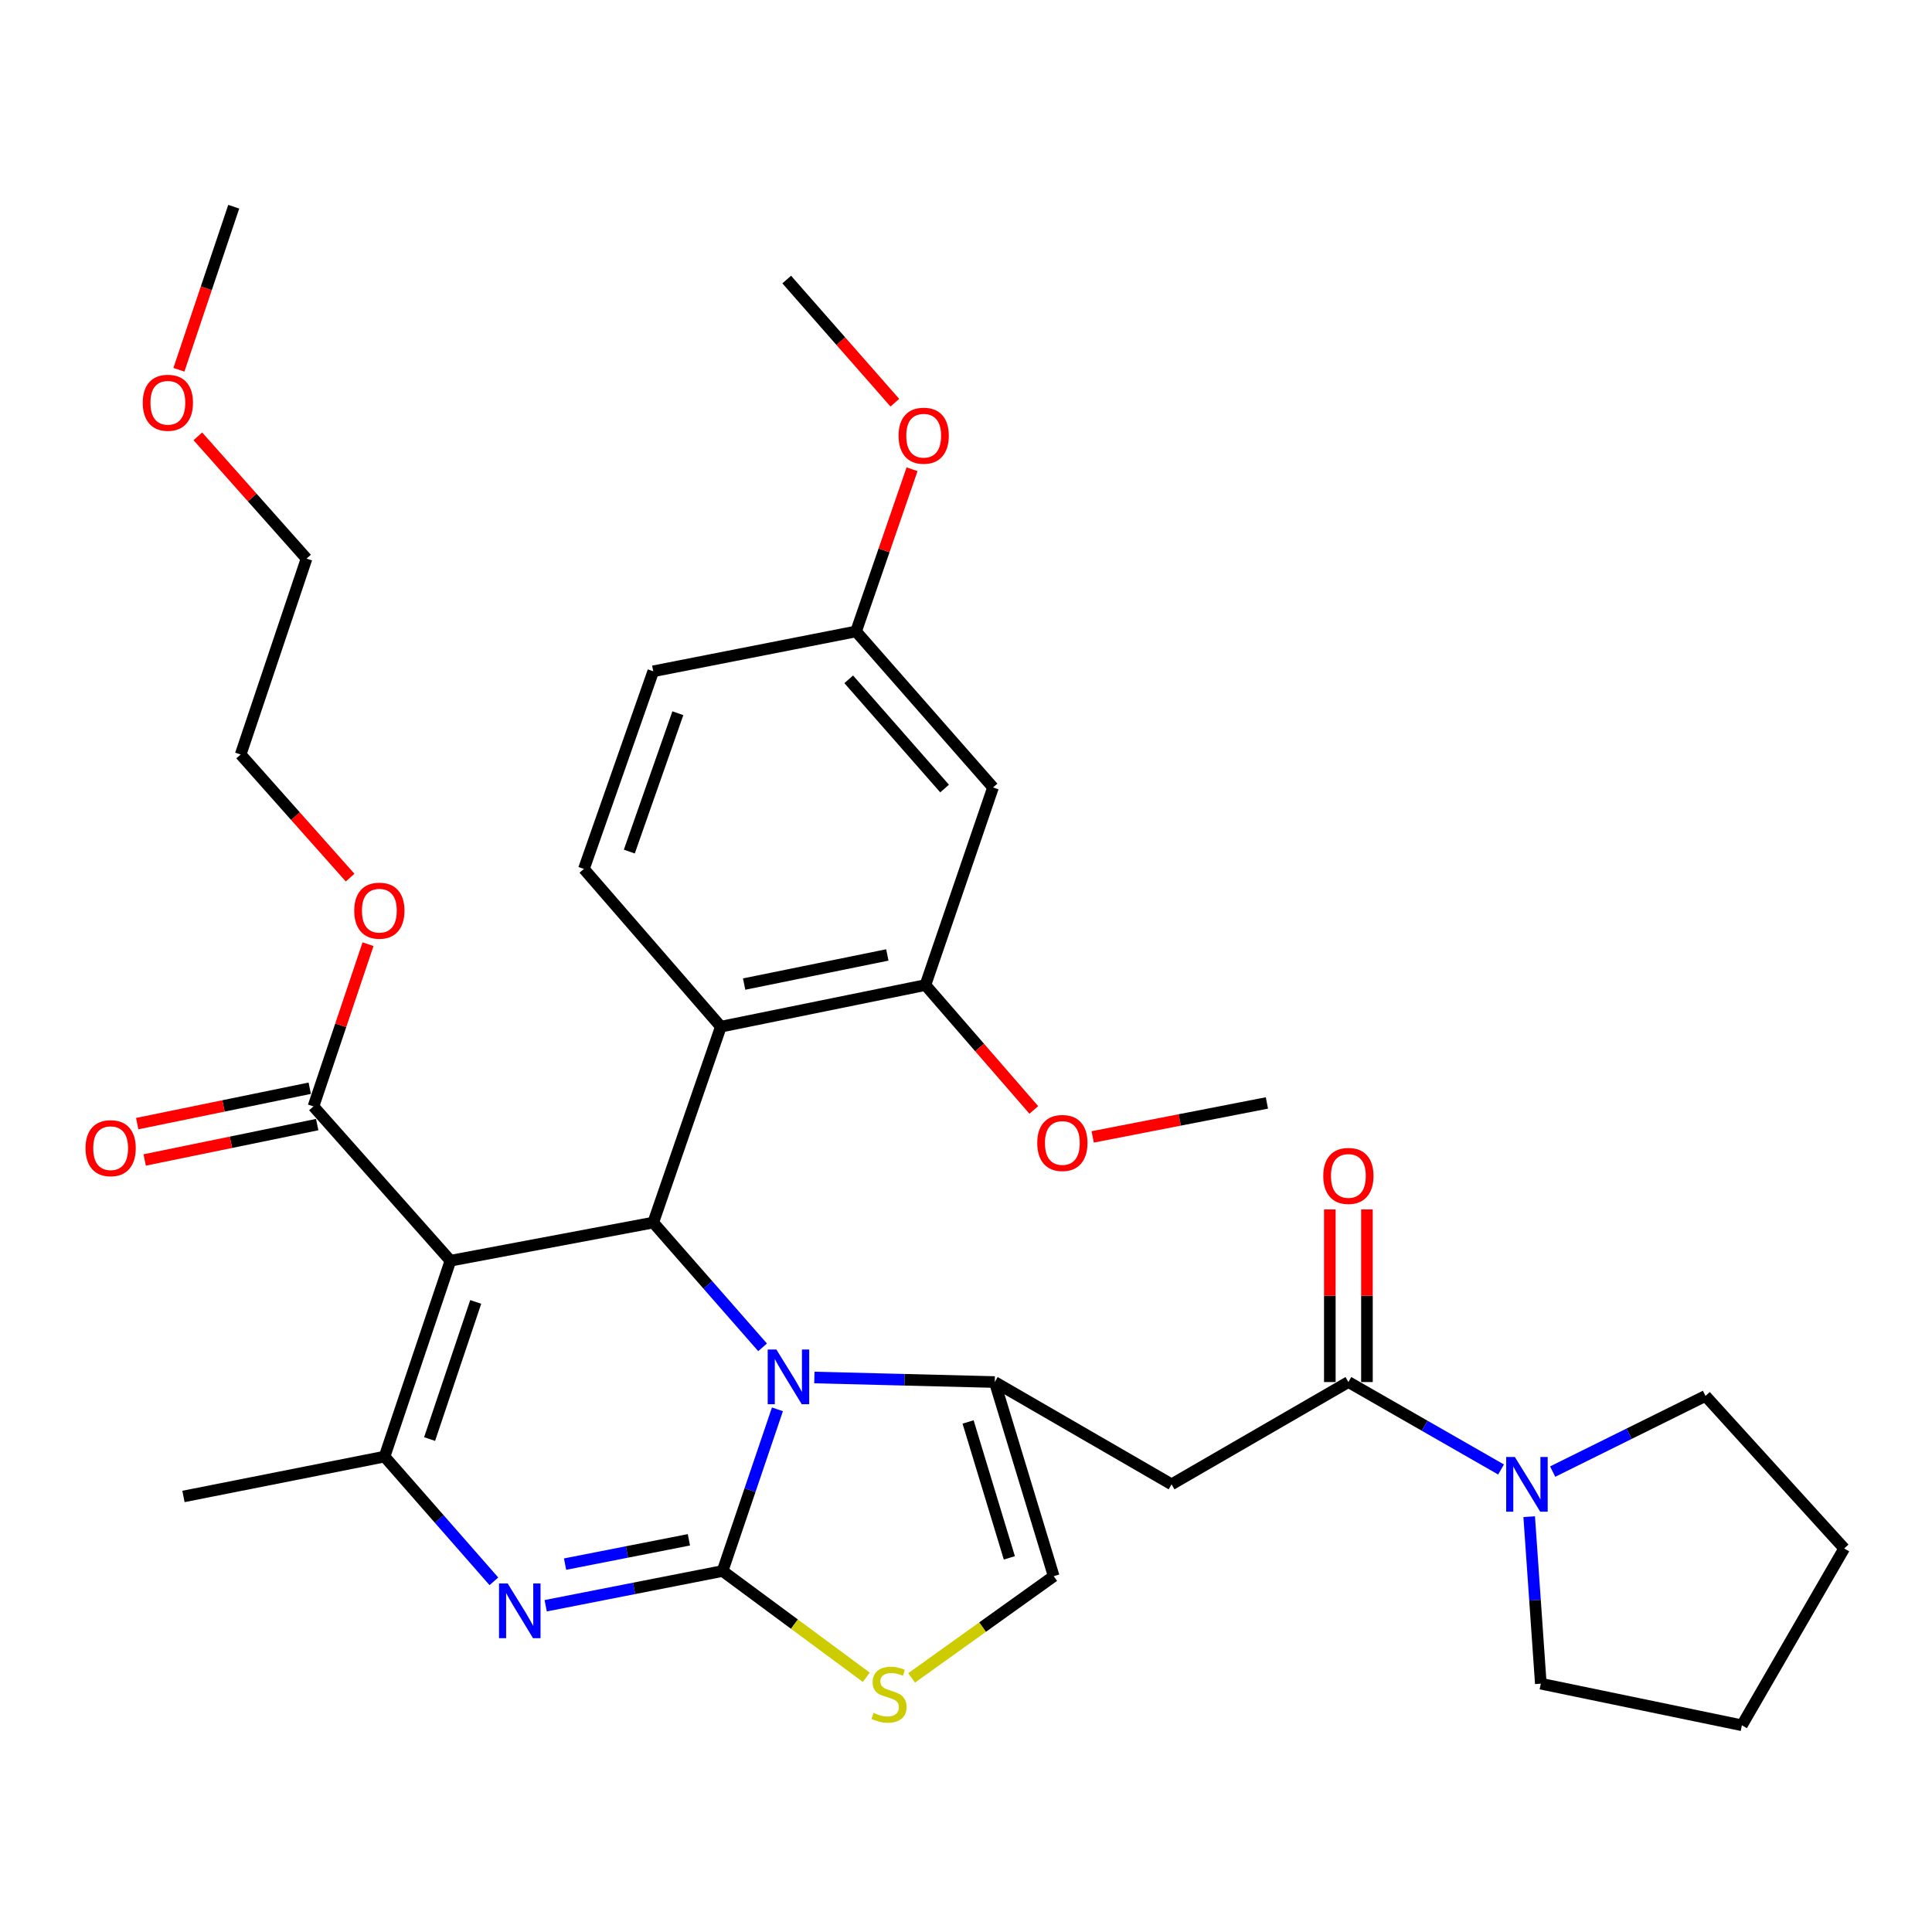 <?xml version='1.0' encoding='iso-8859-1'?>
<svg version='1.1' baseProfile='full'
              xmlns='http://www.w3.org/2000/svg'
                      xmlns:rdkit='http://www.rdkit.org/xml'
                      xmlns:xlink='http://www.w3.org/1999/xlink'
                  xml:space='preserve'
width='1000px' height='1000px' viewBox='0 0 1000 1000'>
<!-- END OF HEADER -->
<rect style='opacity:1.0;fill:#FFFFFF;stroke:none' width='1000' height='1000' x='0' y='0'> </rect>
<path class='bond-0' d='M 882.757,722.526 L 843.208,742.109' style='fill:none;fill-rule:evenodd;stroke:#000000;stroke-width:6px;stroke-linecap:butt;stroke-linejoin:miter;stroke-opacity:1' />
<path class='bond-0' d='M 843.208,742.109 L 803.658,761.692' style='fill:none;fill-rule:evenodd;stroke:#0000FF;stroke-width:6px;stroke-linecap:butt;stroke-linejoin:miter;stroke-opacity:1' />
<path class='bond-1' d='M 882.757,722.526 L 954.545,801.486' style='fill:none;fill-rule:evenodd;stroke:#000000;stroke-width:6px;stroke-linecap:butt;stroke-linejoin:miter;stroke-opacity:1' />
<path class='bond-2' d='M 697.924,715.344 L 737.431,737.976' style='fill:none;fill-rule:evenodd;stroke:#000000;stroke-width:6px;stroke-linecap:butt;stroke-linejoin:miter;stroke-opacity:1' />
<path class='bond-2' d='M 737.431,737.976 L 776.938,760.608' style='fill:none;fill-rule:evenodd;stroke:#0000FF;stroke-width:6px;stroke-linecap:butt;stroke-linejoin:miter;stroke-opacity:1' />
<path class='bond-3' d='M 707.528,715.344 L 707.528,670.673' style='fill:none;fill-rule:evenodd;stroke:#000000;stroke-width:6px;stroke-linecap:butt;stroke-linejoin:miter;stroke-opacity:1' />
<path class='bond-3' d='M 707.528,670.673 L 707.528,626.003' style='fill:none;fill-rule:evenodd;stroke:#FF0000;stroke-width:6px;stroke-linecap:butt;stroke-linejoin:miter;stroke-opacity:1' />
<path class='bond-3' d='M 688.319,715.344 L 688.319,670.673' style='fill:none;fill-rule:evenodd;stroke:#000000;stroke-width:6px;stroke-linecap:butt;stroke-linejoin:miter;stroke-opacity:1' />
<path class='bond-3' d='M 688.319,670.673 L 688.319,626.003' style='fill:none;fill-rule:evenodd;stroke:#FF0000;stroke-width:6px;stroke-linecap:butt;stroke-linejoin:miter;stroke-opacity:1' />
<path class='bond-4' d='M 697.924,715.344 L 606.403,768.286' style='fill:none;fill-rule:evenodd;stroke:#000000;stroke-width:6px;stroke-linecap:butt;stroke-linejoin:miter;stroke-opacity:1' />
<path class='bond-5' d='M 791.506,785.032 L 794.514,828.251' style='fill:none;fill-rule:evenodd;stroke:#0000FF;stroke-width:6px;stroke-linecap:butt;stroke-linejoin:miter;stroke-opacity:1' />
<path class='bond-5' d='M 794.514,828.251 L 797.522,871.47' style='fill:none;fill-rule:evenodd;stroke:#000000;stroke-width:6px;stroke-linecap:butt;stroke-linejoin:miter;stroke-opacity:1' />
<path class='bond-6' d='M 797.522,871.47 L 901.603,893.006' style='fill:none;fill-rule:evenodd;stroke:#000000;stroke-width:6px;stroke-linecap:butt;stroke-linejoin:miter;stroke-opacity:1' />
<path class='bond-7' d='M 282.443,831.133 L 328.225,822.141' style='fill:none;fill-rule:evenodd;stroke:#0000FF;stroke-width:6px;stroke-linecap:butt;stroke-linejoin:miter;stroke-opacity:1' />
<path class='bond-7' d='M 328.225,822.141 L 374.006,813.15' style='fill:none;fill-rule:evenodd;stroke:#000000;stroke-width:6px;stroke-linecap:butt;stroke-linejoin:miter;stroke-opacity:1' />
<path class='bond-7' d='M 292.476,809.586 L 324.523,803.292' style='fill:none;fill-rule:evenodd;stroke:#0000FF;stroke-width:6px;stroke-linecap:butt;stroke-linejoin:miter;stroke-opacity:1' />
<path class='bond-7' d='M 324.523,803.292 L 356.57,796.998' style='fill:none;fill-rule:evenodd;stroke:#000000;stroke-width:6px;stroke-linecap:butt;stroke-linejoin:miter;stroke-opacity:1' />
<path class='bond-8' d='M 255.635,818.488 L 227.339,786.21' style='fill:none;fill-rule:evenodd;stroke:#0000FF;stroke-width:6px;stroke-linecap:butt;stroke-linejoin:miter;stroke-opacity:1' />
<path class='bond-8' d='M 227.339,786.21 L 199.044,753.933' style='fill:none;fill-rule:evenodd;stroke:#000000;stroke-width:6px;stroke-linecap:butt;stroke-linejoin:miter;stroke-opacity:1' />
<path class='bond-9' d='M 338.117,632.798 L 366.412,665.085' style='fill:none;fill-rule:evenodd;stroke:#000000;stroke-width:6px;stroke-linecap:butt;stroke-linejoin:miter;stroke-opacity:1' />
<path class='bond-9' d='M 366.412,665.085 L 394.708,697.371' style='fill:none;fill-rule:evenodd;stroke:#0000FF;stroke-width:6px;stroke-linecap:butt;stroke-linejoin:miter;stroke-opacity:1' />
<path class='bond-10' d='M 338.117,632.798 L 233.14,652.541' style='fill:none;fill-rule:evenodd;stroke:#000000;stroke-width:6px;stroke-linecap:butt;stroke-linejoin:miter;stroke-opacity:1' />
<path class='bond-11' d='M 338.117,632.798 L 373.11,531.407' style='fill:none;fill-rule:evenodd;stroke:#000000;stroke-width:6px;stroke-linecap:butt;stroke-linejoin:miter;stroke-opacity:1' />
<path class='bond-12' d='M 233.14,652.541 L 162.248,572.674' style='fill:none;fill-rule:evenodd;stroke:#000000;stroke-width:6px;stroke-linecap:butt;stroke-linejoin:miter;stroke-opacity:1' />
<path class='bond-13' d='M 233.14,652.541 L 199.044,753.933' style='fill:none;fill-rule:evenodd;stroke:#000000;stroke-width:6px;stroke-linecap:butt;stroke-linejoin:miter;stroke-opacity:1' />
<path class='bond-13' d='M 246.233,673.872 L 222.366,744.847' style='fill:none;fill-rule:evenodd;stroke:#000000;stroke-width:6px;stroke-linecap:butt;stroke-linejoin:miter;stroke-opacity:1' />
<path class='bond-14' d='M 199.044,753.933 L 94.963,774.561' style='fill:none;fill-rule:evenodd;stroke:#000000;stroke-width:6px;stroke-linecap:butt;stroke-linejoin:miter;stroke-opacity:1' />
<path class='bond-15' d='M 402.398,729.468 L 388.202,771.309' style='fill:none;fill-rule:evenodd;stroke:#0000FF;stroke-width:6px;stroke-linecap:butt;stroke-linejoin:miter;stroke-opacity:1' />
<path class='bond-15' d='M 388.202,771.309 L 374.006,813.15' style='fill:none;fill-rule:evenodd;stroke:#000000;stroke-width:6px;stroke-linecap:butt;stroke-linejoin:miter;stroke-opacity:1' />
<path class='bond-16' d='M 421.513,712.992 L 468.198,714.168' style='fill:none;fill-rule:evenodd;stroke:#0000FF;stroke-width:6px;stroke-linecap:butt;stroke-linejoin:miter;stroke-opacity:1' />
<path class='bond-16' d='M 468.198,714.168 L 514.883,715.344' style='fill:none;fill-rule:evenodd;stroke:#000000;stroke-width:6px;stroke-linecap:butt;stroke-linejoin:miter;stroke-opacity:1' />
<path class='bond-17' d='M 374.006,813.15 L 411.198,840.652' style='fill:none;fill-rule:evenodd;stroke:#000000;stroke-width:6px;stroke-linecap:butt;stroke-linejoin:miter;stroke-opacity:1' />
<path class='bond-17' d='M 411.198,840.652 L 448.39,868.154' style='fill:none;fill-rule:evenodd;stroke:#CCCC00;stroke-width:6px;stroke-linecap:butt;stroke-linejoin:miter;stroke-opacity:1' />
<path class='bond-18' d='M 471.849,868.475 L 508.621,842.157' style='fill:none;fill-rule:evenodd;stroke:#CCCC00;stroke-width:6px;stroke-linecap:butt;stroke-linejoin:miter;stroke-opacity:1' />
<path class='bond-18' d='M 508.621,842.157 L 545.393,815.839' style='fill:none;fill-rule:evenodd;stroke:#000000;stroke-width:6px;stroke-linecap:butt;stroke-linejoin:miter;stroke-opacity:1' />
<path class='bond-19' d='M 545.393,815.839 L 514.883,715.344' style='fill:none;fill-rule:evenodd;stroke:#000000;stroke-width:6px;stroke-linecap:butt;stroke-linejoin:miter;stroke-opacity:1' />
<path class='bond-19' d='M 522.436,806.345 L 501.079,735.998' style='fill:none;fill-rule:evenodd;stroke:#000000;stroke-width:6px;stroke-linecap:butt;stroke-linejoin:miter;stroke-opacity:1' />
<path class='bond-20' d='M 514.883,715.344 L 606.403,768.286' style='fill:none;fill-rule:evenodd;stroke:#000000;stroke-width:6px;stroke-linecap:butt;stroke-linejoin:miter;stroke-opacity:1' />
<path class='bond-21' d='M 478.994,509.871 L 373.11,531.407' style='fill:none;fill-rule:evenodd;stroke:#000000;stroke-width:6px;stroke-linecap:butt;stroke-linejoin:miter;stroke-opacity:1' />
<path class='bond-21' d='M 459.283,494.278 L 385.164,509.353' style='fill:none;fill-rule:evenodd;stroke:#000000;stroke-width:6px;stroke-linecap:butt;stroke-linejoin:miter;stroke-opacity:1' />
<path class='bond-22' d='M 478.994,509.871 L 513.987,407.583' style='fill:none;fill-rule:evenodd;stroke:#000000;stroke-width:6px;stroke-linecap:butt;stroke-linejoin:miter;stroke-opacity:1' />
<path class='bond-23' d='M 478.994,509.871 L 507.046,542.184' style='fill:none;fill-rule:evenodd;stroke:#000000;stroke-width:6px;stroke-linecap:butt;stroke-linejoin:miter;stroke-opacity:1' />
<path class='bond-23' d='M 507.046,542.184 L 535.097,574.497' style='fill:none;fill-rule:evenodd;stroke:#FF0000;stroke-width:6px;stroke-linecap:butt;stroke-linejoin:miter;stroke-opacity:1' />
<path class='bond-24' d='M 162.248,572.674 L 176.369,530.696' style='fill:none;fill-rule:evenodd;stroke:#000000;stroke-width:6px;stroke-linecap:butt;stroke-linejoin:miter;stroke-opacity:1' />
<path class='bond-24' d='M 176.369,530.696 L 190.49,488.717' style='fill:none;fill-rule:evenodd;stroke:#FF0000;stroke-width:6px;stroke-linecap:butt;stroke-linejoin:miter;stroke-opacity:1' />
<path class='bond-25' d='M 160.318,563.266 L 115.669,572.425' style='fill:none;fill-rule:evenodd;stroke:#000000;stroke-width:6px;stroke-linecap:butt;stroke-linejoin:miter;stroke-opacity:1' />
<path class='bond-25' d='M 115.669,572.425 L 71.02,581.585' style='fill:none;fill-rule:evenodd;stroke:#FF0000;stroke-width:6px;stroke-linecap:butt;stroke-linejoin:miter;stroke-opacity:1' />
<path class='bond-25' d='M 164.178,582.083 L 119.529,591.242' style='fill:none;fill-rule:evenodd;stroke:#000000;stroke-width:6px;stroke-linecap:butt;stroke-linejoin:miter;stroke-opacity:1' />
<path class='bond-25' d='M 119.529,591.242 L 74.88,600.402' style='fill:none;fill-rule:evenodd;stroke:#FF0000;stroke-width:6px;stroke-linecap:butt;stroke-linejoin:miter;stroke-opacity:1' />
<path class='bond-26' d='M 181.223,454.261 L 152.895,422.396' style='fill:none;fill-rule:evenodd;stroke:#FF0000;stroke-width:6px;stroke-linecap:butt;stroke-linejoin:miter;stroke-opacity:1' />
<path class='bond-26' d='M 152.895,422.396 L 124.566,390.53' style='fill:none;fill-rule:evenodd;stroke:#000000;stroke-width:6px;stroke-linecap:butt;stroke-linejoin:miter;stroke-opacity:1' />
<path class='bond-27' d='M 373.11,531.407 L 302.228,449.758' style='fill:none;fill-rule:evenodd;stroke:#000000;stroke-width:6px;stroke-linecap:butt;stroke-linejoin:miter;stroke-opacity:1' />
<path class='bond-28' d='M 513.987,407.583 L 443.095,326.831' style='fill:none;fill-rule:evenodd;stroke:#000000;stroke-width:6px;stroke-linecap:butt;stroke-linejoin:miter;stroke-opacity:1' />
<path class='bond-28' d='M 488.917,408.143 L 439.293,351.616' style='fill:none;fill-rule:evenodd;stroke:#000000;stroke-width:6px;stroke-linecap:butt;stroke-linejoin:miter;stroke-opacity:1' />
<path class='bond-29' d='M 124.566,390.53 L 158.662,289.138' style='fill:none;fill-rule:evenodd;stroke:#000000;stroke-width:6px;stroke-linecap:butt;stroke-linejoin:miter;stroke-opacity:1' />
<path class='bond-30' d='M 158.662,289.138 L 130.534,257.493' style='fill:none;fill-rule:evenodd;stroke:#000000;stroke-width:6px;stroke-linecap:butt;stroke-linejoin:miter;stroke-opacity:1' />
<path class='bond-30' d='M 130.534,257.493 L 102.405,225.847' style='fill:none;fill-rule:evenodd;stroke:#FF0000;stroke-width:6px;stroke-linecap:butt;stroke-linejoin:miter;stroke-opacity:1' />
<path class='bond-31' d='M 92.6,191.391 L 106.79,149.193' style='fill:none;fill-rule:evenodd;stroke:#FF0000;stroke-width:6px;stroke-linecap:butt;stroke-linejoin:miter;stroke-opacity:1' />
<path class='bond-31' d='M 106.79,149.193 L 120.981,106.994' style='fill:none;fill-rule:evenodd;stroke:#000000;stroke-width:6px;stroke-linecap:butt;stroke-linejoin:miter;stroke-opacity:1' />
<path class='bond-32' d='M 302.228,449.758 L 338.117,347.459' style='fill:none;fill-rule:evenodd;stroke:#000000;stroke-width:6px;stroke-linecap:butt;stroke-linejoin:miter;stroke-opacity:1' />
<path class='bond-32' d='M 325.738,440.772 L 350.86,369.163' style='fill:none;fill-rule:evenodd;stroke:#000000;stroke-width:6px;stroke-linecap:butt;stroke-linejoin:miter;stroke-opacity:1' />
<path class='bond-33' d='M 443.095,326.831 L 338.117,347.459' style='fill:none;fill-rule:evenodd;stroke:#000000;stroke-width:6px;stroke-linecap:butt;stroke-linejoin:miter;stroke-opacity:1' />
<path class='bond-34' d='M 443.095,326.831 L 457.586,284.856' style='fill:none;fill-rule:evenodd;stroke:#000000;stroke-width:6px;stroke-linecap:butt;stroke-linejoin:miter;stroke-opacity:1' />
<path class='bond-34' d='M 457.586,284.856 L 472.076,242.881' style='fill:none;fill-rule:evenodd;stroke:#FF0000;stroke-width:6px;stroke-linecap:butt;stroke-linejoin:miter;stroke-opacity:1' />
<path class='bond-35' d='M 565.572,588.46 L 610.661,579.671' style='fill:none;fill-rule:evenodd;stroke:#FF0000;stroke-width:6px;stroke-linecap:butt;stroke-linejoin:miter;stroke-opacity:1' />
<path class='bond-35' d='M 610.661,579.671 L 655.749,570.881' style='fill:none;fill-rule:evenodd;stroke:#000000;stroke-width:6px;stroke-linecap:butt;stroke-linejoin:miter;stroke-opacity:1' />
<path class='bond-36' d='M 463.166,208.433 L 435.186,176.565' style='fill:none;fill-rule:evenodd;stroke:#FF0000;stroke-width:6px;stroke-linecap:butt;stroke-linejoin:miter;stroke-opacity:1' />
<path class='bond-36' d='M 435.186,176.565 L 407.206,144.697' style='fill:none;fill-rule:evenodd;stroke:#000000;stroke-width:6px;stroke-linecap:butt;stroke-linejoin:miter;stroke-opacity:1' />
<path class='bond-37' d='M 954.545,801.486 L 901.603,893.006' style='fill:none;fill-rule:evenodd;stroke:#000000;stroke-width:6px;stroke-linecap:butt;stroke-linejoin:miter;stroke-opacity:1' />
<path  class='atom-2' d='M 784.08 754.126
L 793.36 769.126
Q 794.28 770.606, 795.76 773.286
Q 797.24 775.966, 797.32 776.126
L 797.32 754.126
L 801.08 754.126
L 801.08 782.446
L 797.2 782.446
L 787.24 766.046
Q 786.08 764.126, 784.84 761.926
Q 783.64 759.726, 783.28 759.046
L 783.28 782.446
L 779.6 782.446
L 779.6 754.126
L 784.08 754.126
' fill='#0000FF'/>
<path  class='atom-3' d='M 684.924 608.654
Q 684.924 601.854, 688.284 598.054
Q 691.644 594.254, 697.924 594.254
Q 704.204 594.254, 707.564 598.054
Q 710.924 601.854, 710.924 608.654
Q 710.924 615.534, 707.524 619.454
Q 704.124 623.334, 697.924 623.334
Q 691.684 623.334, 688.284 619.454
Q 684.924 615.574, 684.924 608.654
M 697.924 620.134
Q 702.244 620.134, 704.564 617.254
Q 706.924 614.334, 706.924 608.654
Q 706.924 603.094, 704.564 600.294
Q 702.244 597.454, 697.924 597.454
Q 693.604 597.454, 691.244 600.254
Q 688.924 603.054, 688.924 608.654
Q 688.924 614.374, 691.244 617.254
Q 693.604 620.134, 697.924 620.134
' fill='#FF0000'/>
<path  class='atom-5' d='M 262.769 819.607
L 272.049 834.607
Q 272.969 836.087, 274.449 838.767
Q 275.929 841.447, 276.009 841.607
L 276.009 819.607
L 279.769 819.607
L 279.769 847.927
L 275.889 847.927
L 265.929 831.527
Q 264.769 829.607, 263.529 827.407
Q 262.329 825.207, 261.969 824.527
L 261.969 847.927
L 258.289 847.927
L 258.289 819.607
L 262.769 819.607
' fill='#0000FF'/>
<path  class='atom-9' d='M 401.842 698.495
L 411.122 713.495
Q 412.042 714.975, 413.522 717.655
Q 415.002 720.335, 415.082 720.495
L 415.082 698.495
L 418.842 698.495
L 418.842 726.815
L 414.962 726.815
L 405.002 710.415
Q 403.842 708.495, 402.602 706.295
Q 401.402 704.095, 401.042 703.415
L 401.042 726.815
L 397.362 726.815
L 397.362 698.495
L 401.842 698.495
' fill='#0000FF'/>
<path  class='atom-11' d='M 452.148 886.569
Q 452.468 886.689, 453.788 887.249
Q 455.108 887.809, 456.548 888.169
Q 458.028 888.489, 459.468 888.489
Q 462.148 888.489, 463.708 887.209
Q 465.268 885.889, 465.268 883.609
Q 465.268 882.049, 464.468 881.089
Q 463.708 880.129, 462.508 879.609
Q 461.308 879.089, 459.308 878.489
Q 456.788 877.729, 455.268 877.009
Q 453.788 876.289, 452.708 874.769
Q 451.668 873.249, 451.668 870.689
Q 451.668 867.129, 454.068 864.929
Q 456.508 862.729, 461.308 862.729
Q 464.588 862.729, 468.308 864.289
L 467.388 867.369
Q 463.988 865.969, 461.428 865.969
Q 458.668 865.969, 457.148 867.129
Q 455.628 868.249, 455.668 870.209
Q 455.668 871.729, 456.428 872.649
Q 457.228 873.569, 458.348 874.089
Q 459.508 874.609, 461.428 875.209
Q 463.988 876.009, 465.508 876.809
Q 467.028 877.609, 468.108 879.249
Q 469.228 880.849, 469.228 883.609
Q 469.228 887.529, 466.588 889.649
Q 463.988 891.729, 459.628 891.729
Q 457.108 891.729, 455.188 891.169
Q 453.308 890.649, 451.068 889.729
L 452.148 886.569
' fill='#CCCC00'/>
<path  class='atom-17' d='M 183.355 471.363
Q 183.355 464.563, 186.715 460.763
Q 190.075 456.963, 196.355 456.963
Q 202.635 456.963, 205.995 460.763
Q 209.355 464.563, 209.355 471.363
Q 209.355 478.243, 205.955 482.163
Q 202.555 486.043, 196.355 486.043
Q 190.115 486.043, 186.715 482.163
Q 183.355 478.283, 183.355 471.363
M 196.355 482.843
Q 200.675 482.843, 202.995 479.963
Q 205.355 477.043, 205.355 471.363
Q 205.355 465.803, 202.995 463.003
Q 200.675 460.163, 196.355 460.163
Q 192.035 460.163, 189.675 462.963
Q 187.355 465.763, 187.355 471.363
Q 187.355 477.083, 189.675 479.963
Q 192.035 482.843, 196.355 482.843
' fill='#FF0000'/>
<path  class='atom-18' d='M 44.271 594.29
Q 44.271 587.49, 47.631 583.69
Q 50.991 579.89, 57.271 579.89
Q 63.551 579.89, 66.911 583.69
Q 70.271 587.49, 70.271 594.29
Q 70.271 601.17, 66.871 605.09
Q 63.471 608.97, 57.271 608.97
Q 51.031 608.97, 47.631 605.09
Q 44.271 601.21, 44.271 594.29
M 57.271 605.77
Q 61.591 605.77, 63.911 602.89
Q 66.271 599.97, 66.271 594.29
Q 66.271 588.73, 63.911 585.93
Q 61.591 583.09, 57.271 583.09
Q 52.951 583.09, 50.591 585.89
Q 48.271 588.69, 48.271 594.29
Q 48.271 600.01, 50.591 602.89
Q 52.951 605.77, 57.271 605.77
' fill='#FF0000'/>
<path  class='atom-24' d='M 73.885 208.466
Q 73.885 201.666, 77.245 197.866
Q 80.605 194.066, 86.885 194.066
Q 93.165 194.066, 96.525 197.866
Q 99.885 201.666, 99.885 208.466
Q 99.885 215.346, 96.485 219.266
Q 93.085 223.146, 86.885 223.146
Q 80.645 223.146, 77.245 219.266
Q 73.885 215.386, 73.885 208.466
M 86.885 219.946
Q 91.205 219.946, 93.525 217.066
Q 95.885 214.146, 95.885 208.466
Q 95.885 202.906, 93.525 200.106
Q 91.205 197.266, 86.885 197.266
Q 82.565 197.266, 80.205 200.066
Q 77.885 202.866, 77.885 208.466
Q 77.885 214.186, 80.205 217.066
Q 82.565 219.946, 86.885 219.946
' fill='#FF0000'/>
<path  class='atom-29' d='M 536.875 591.6
Q 536.875 584.8, 540.235 581
Q 543.595 577.2, 549.875 577.2
Q 556.155 577.2, 559.515 581
Q 562.875 584.8, 562.875 591.6
Q 562.875 598.48, 559.475 602.4
Q 556.075 606.28, 549.875 606.28
Q 543.635 606.28, 540.235 602.4
Q 536.875 598.52, 536.875 591.6
M 549.875 603.08
Q 554.195 603.08, 556.515 600.2
Q 558.875 597.28, 558.875 591.6
Q 558.875 586.04, 556.515 583.24
Q 554.195 580.4, 549.875 580.4
Q 545.555 580.4, 543.195 583.2
Q 540.875 586, 540.875 591.6
Q 540.875 597.32, 543.195 600.2
Q 545.555 603.08, 549.875 603.08
' fill='#FF0000'/>
<path  class='atom-30' d='M 465.098 225.519
Q 465.098 218.719, 468.458 214.919
Q 471.818 211.119, 478.098 211.119
Q 484.378 211.119, 487.738 214.919
Q 491.098 218.719, 491.098 225.519
Q 491.098 232.399, 487.698 236.319
Q 484.298 240.199, 478.098 240.199
Q 471.858 240.199, 468.458 236.319
Q 465.098 232.439, 465.098 225.519
M 478.098 236.999
Q 482.418 236.999, 484.738 234.119
Q 487.098 231.199, 487.098 225.519
Q 487.098 219.959, 484.738 217.159
Q 482.418 214.319, 478.098 214.319
Q 473.778 214.319, 471.418 217.119
Q 469.098 219.919, 469.098 225.519
Q 469.098 231.239, 471.418 234.119
Q 473.778 236.999, 478.098 236.999
' fill='#FF0000'/>
</svg>

